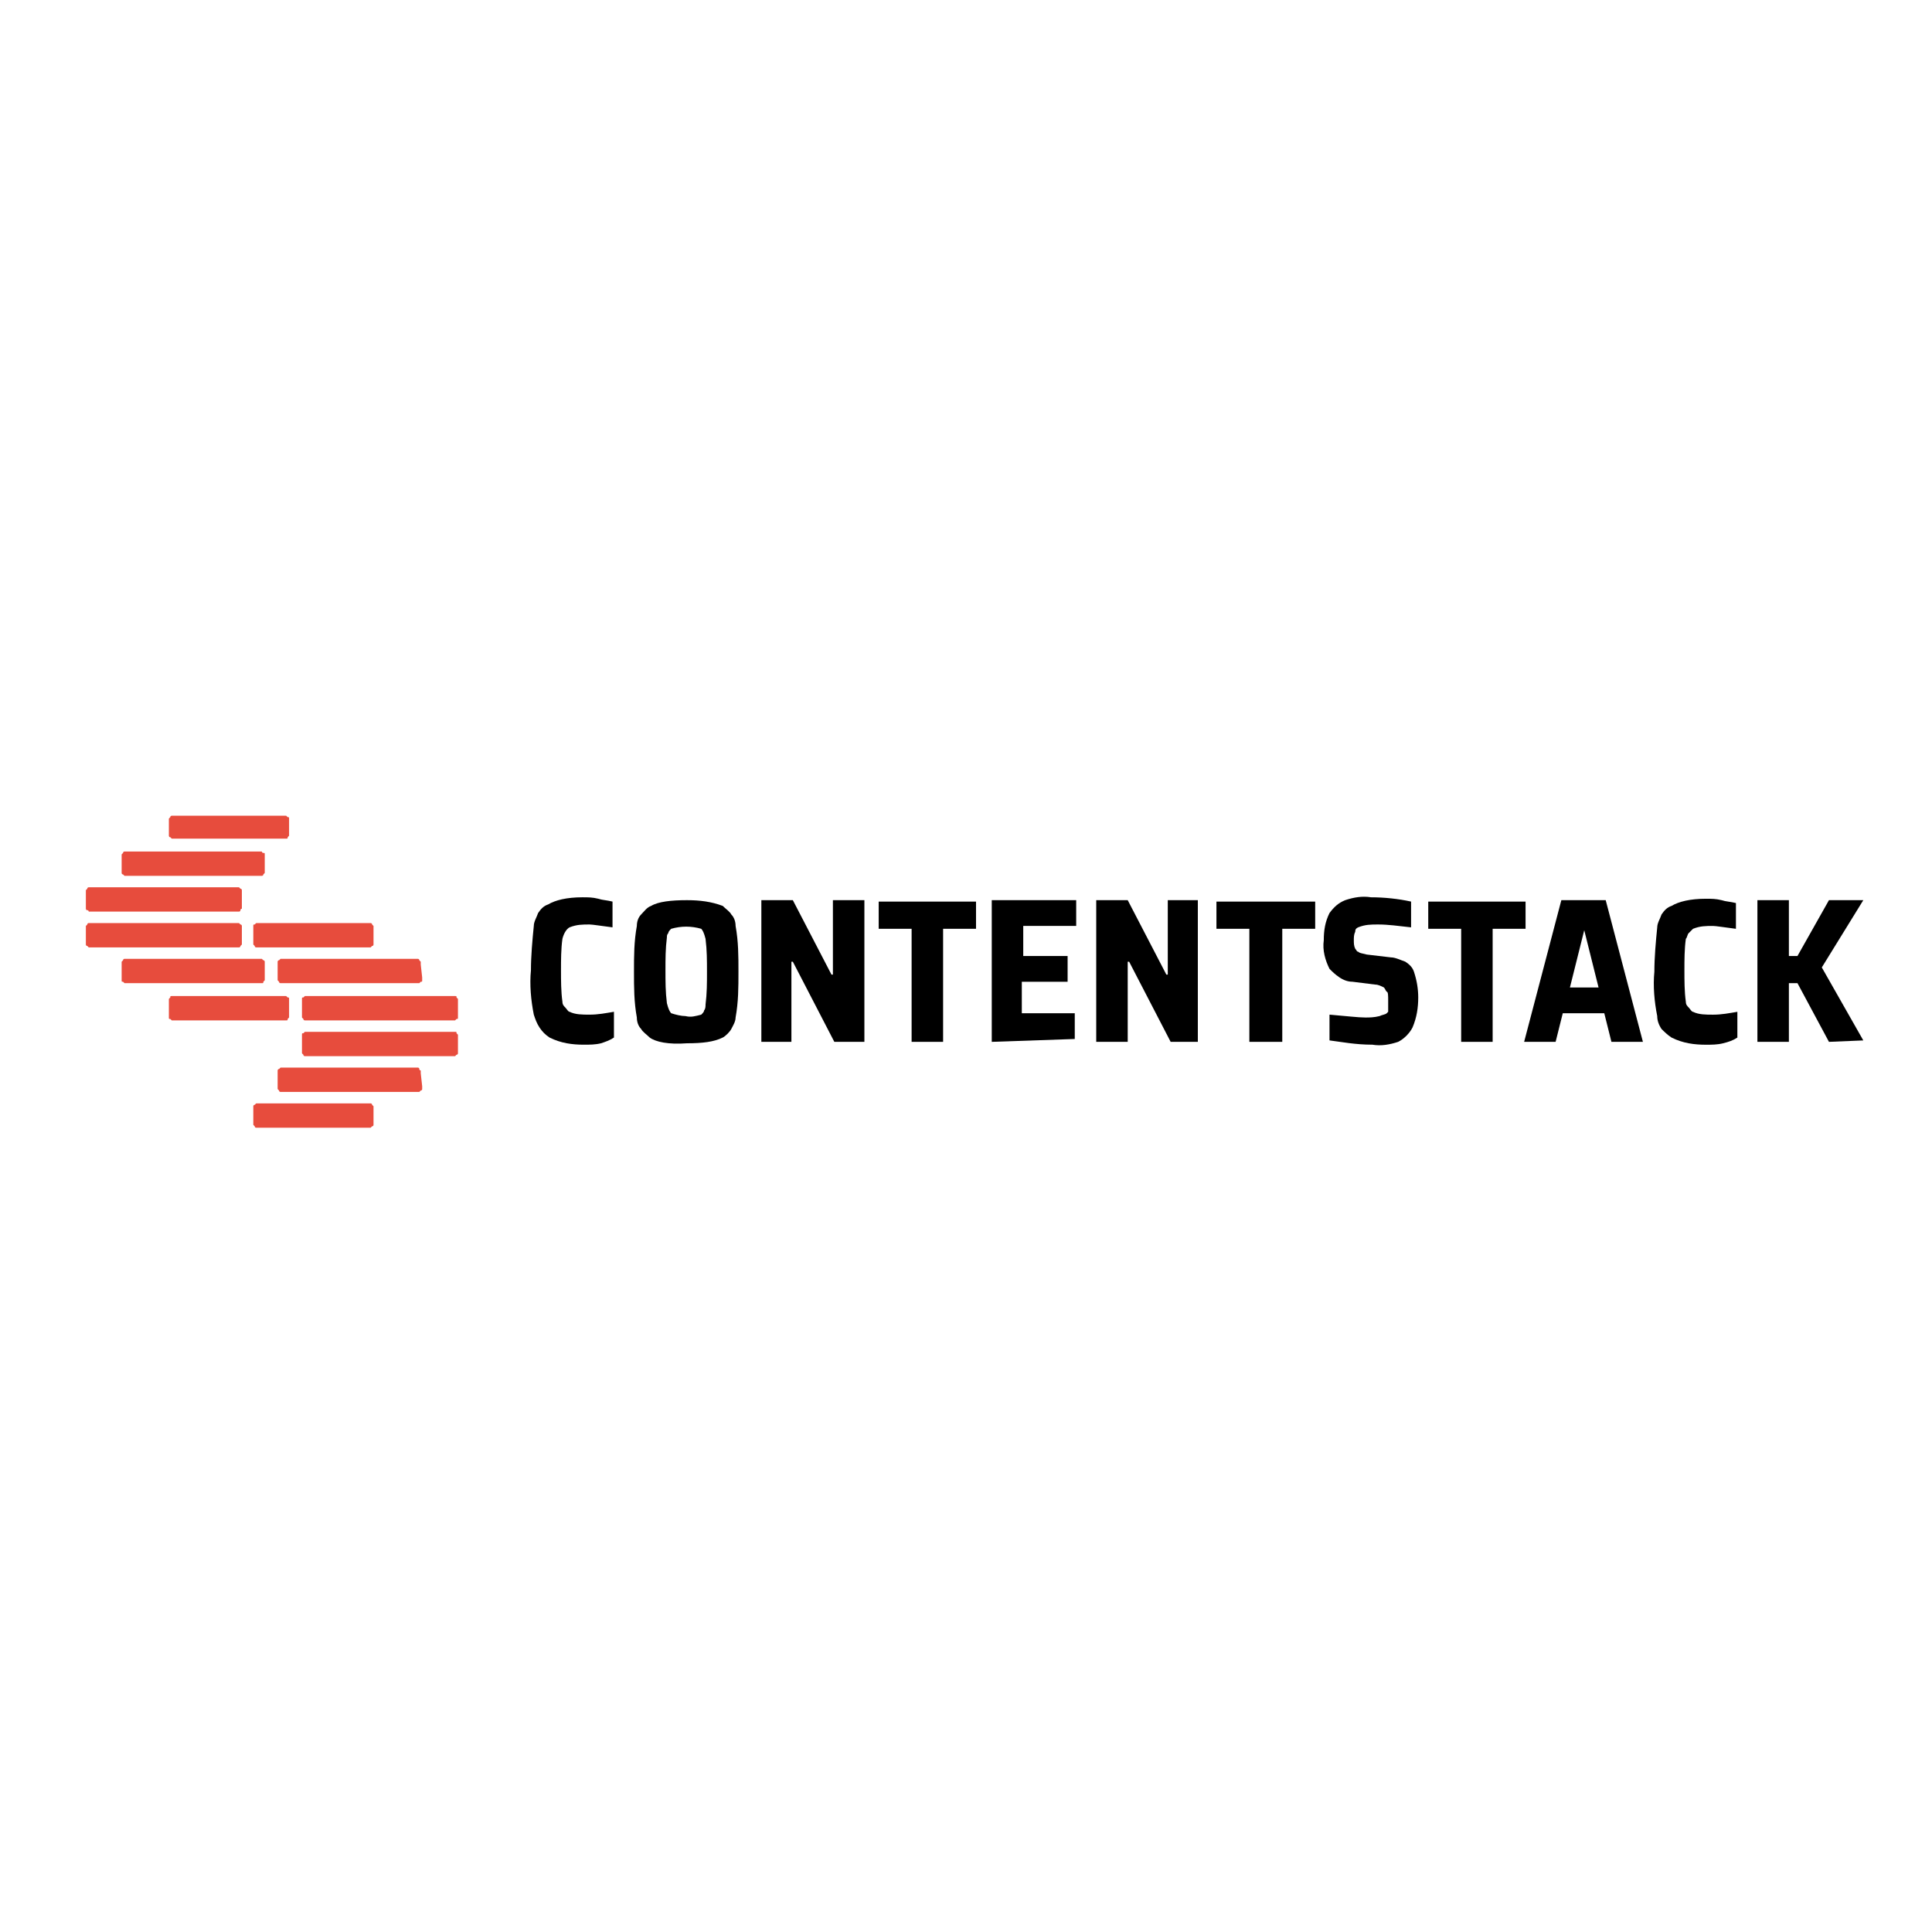 <svg width="135" height="135" viewBox="0 0 135 135" fill="none" xmlns="http://www.w3.org/2000/svg">
<path d="M26.1 65.8C26.1 65.9 26.1 65.9 26.1 66C26.1 66 26.1 66.1 26 66.1L25.9 66.2C25.9 66.2 25.8 66.2 25.7 66.2H18.1C18 66.2 18 66.2 17.9 66.2C17.9 66.2 17.8 66.2 17.8 66.1L17.7 66C17.7 66 17.7 65.9 17.7 65.8V64.9C17.7 64.8 17.7 64.8 17.7 64.7C17.7 64.6 17.7 64.6 17.8 64.6L17.9 64.5C17.9 64.5 18 64.5 18.1 64.5H25.7C25.8 64.5 25.8 64.5 25.9 64.5C25.9 64.5 26 64.5 26 64.6L26.1 64.7C26.1 64.7 26.1 64.8 26.1 64.9V65.8Z" fill="#E74C3D"/>
<path d="M29.5 68.3C29.5 68.4 29.5 68.4 29.5 68.5C29.5 68.6 29.5 68.6 29.4 68.6L29.3 68.7C29.2 68.7 29.2 68.7 29.1 68.7H19.8C19.7 68.7 19.7 68.7 19.6 68.7C19.6 68.7 19.5 68.7 19.5 68.6L19.4 68.5C19.4 68.4 19.4 68.4 19.4 68.3V67.4C19.4 67.3 19.4 67.3 19.4 67.2C19.4 67.2 19.4 67.1 19.5 67.1L19.6 67C19.6 67 19.7 67 19.8 67H29C29.1 67 29.1 67 29.2 67C29.2 67 29.3 67 29.3 67.1L29.4 67.2C29.4 67.2 29.4 67.3 29.4 67.4L29.5 68.3Z" fill="#E74C3D"/>
<path d="M32 70.9C32 71 32 71 32 71.1C32 71.2 32 71.2 31.9 71.2L31.8 71.3C31.7 71.3 31.7 71.3 31.6 71.3H21.5C21.4 71.3 21.4 71.3 21.3 71.3C21.3 71.3 21.2 71.3 21.2 71.2L21.1 71.1C21.1 71 21.1 71 21.1 70.9V70C21.1 69.9 21.1 69.9 21.1 69.8C21.1 69.7 21.1 69.7 21.2 69.7L21.3 69.6C21.3 69.6 21.4 69.6 21.5 69.6H31.6C31.7 69.6 31.7 69.6 31.8 69.6C31.9 69.6 31.9 69.6 31.9 69.7L32 69.8C32 69.9 32 69.9 32 70V70.9Z" fill="#E74C3D"/>
<path d="M32 73.4C32 73.5 32 73.5 32 73.6C32 73.6 32 73.7 31.9 73.7L31.8 73.8C31.8 73.8 31.7 73.8 31.6 73.8H21.5C21.4 73.8 21.4 73.8 21.3 73.8C21.3 73.8 21.2 73.8 21.2 73.7L21.1 73.6C21.1 73.6 21.1 73.5 21.1 73.4V72.5C21.1 72.4 21.1 72.4 21.1 72.3C21.1 72.2 21.1 72.2 21.2 72.2L21.3 72.1C21.3 72.1 21.4 72.1 21.5 72.1H31.6C31.7 72.1 31.7 72.1 31.8 72.1C31.9 72.1 31.9 72.1 31.9 72.2L32 72.3C32 72.4 32 72.4 32 72.5V73.4Z" fill="#E74C3D"/>
<path d="M29.5 75.9C29.5 76 29.5 76 29.5 76.1C29.5 76.1 29.5 76.2 29.4 76.2L29.3 76.3C29.3 76.3 29.2 76.3 29.1 76.3H19.8C19.7 76.3 19.7 76.3 19.6 76.3C19.6 76.3 19.5 76.3 19.5 76.2L19.4 76.1C19.4 76.1 19.4 76 19.4 75.9V75C19.4 74.9 19.4 74.9 19.4 74.8C19.4 74.8 19.4 74.7 19.5 74.7L19.6 74.6C19.6 74.6 19.7 74.6 19.8 74.6H29C29.1 74.6 29.1 74.6 29.2 74.6C29.2 74.6 29.3 74.6 29.3 74.7C29.3 74.8 29.4 74.8 29.4 74.8C29.4 74.8 29.4 74.9 29.4 75L29.5 75.9Z" fill="#E74C3D"/>
<path d="M26.1 78.4C26.1 78.5 26.1 78.5 26.1 78.6C26.1 78.6 26.1 78.7 26 78.7L25.9 78.8C25.9 78.8 25.8 78.8 25.7 78.8H18.1C18 78.8 18 78.8 17.9 78.8C17.9 78.8 17.8 78.8 17.8 78.7L17.7 78.6C17.7 78.6 17.7 78.5 17.7 78.4V77.5C17.7 77.4 17.7 77.4 17.7 77.3C17.7 77.3 17.7 77.2 17.8 77.2L17.9 77.1C17.9 77.1 18 77.1 18.1 77.1H25.7C25.8 77.1 25.8 77.1 25.9 77.1C25.9 77.1 26 77.1 26 77.2L26.1 77.3C26.1 77.3 26.1 77.4 26.1 77.5V78.4Z" fill="#E74C3D"/>
<path d="M11.8 58.2C11.8 58.3 11.8 58.3 11.8 58.4C11.8 58.4 11.8 58.5 11.9 58.5L12 58.6C12 58.6 12.1 58.6 12.2 58.6H19.8C19.9 58.6 19.9 58.6 20 58.6C20.1 58.6 20.1 58.6 20.1 58.5L20.2 58.4C20.2 58.4 20.2 58.3 20.2 58.2V57.4C20.2 57.3 20.2 57.3 20.2 57.2C20.2 57.1 20.2 57.1 20.1 57.1L20 57C19.9 57 19.9 57 19.8 57H12.2C12.1 57 12.1 57 12 57C12 57 11.9 57 11.9 57.1L11.8 57.2C11.8 57.2 11.8 57.3 11.8 57.4V58.2Z" fill="#E74C3D"/>
<path d="M8.5 60.8C8.5 60.9 8.5 60.9 8.5 61C8.5 61 8.5 61.1 8.6 61.1L8.7 61.2C8.7 61.2 8.8 61.2 8.9 61.2H18.1C18.2 61.2 18.2 61.2 18.3 61.2C18.3 61.2 18.4 61.2 18.4 61.1L18.5 61C18.5 61 18.5 60.9 18.5 60.8V59.9C18.5 59.8 18.5 59.8 18.5 59.7C18.5 59.6 18.5 59.6 18.4 59.6C18.3 59.6 18.3 59.5 18.3 59.5C18.3 59.5 18.2 59.5 18.1 59.5H8.9C8.8 59.5 8.8 59.5 8.7 59.5C8.7 59.5 8.6 59.5 8.6 59.6L8.5 59.7C8.5 59.7 8.5 59.8 8.5 59.9V60.8Z" fill="#E74C3D"/>
<path d="M6 63.3C6 63.4 6 63.4 6 63.5C6 63.5 6 63.6 6.1 63.6C6.2 63.6 6.2 63.7 6.2 63.7C6.2 63.7 6.3 63.7 6.4 63.7H16.5C16.6 63.7 16.6 63.7 16.7 63.7C16.7 63.7 16.8 63.7 16.8 63.6C16.8 63.5 16.9 63.5 16.9 63.5C16.9 63.5 16.9 63.4 16.9 63.3V62.4C16.9 62.3 16.9 62.3 16.9 62.2C16.9 62.2 16.9 62.1 16.8 62.1L16.7 62C16.7 62 16.6 62 16.5 62H6.4C6.3 62 6.3 62 6.2 62C6.2 62 6.1 62 6.1 62.1L6 62.2C6 62.2 6 62.3 6 62.4V63.3Z" fill="#E74C3D"/>
<path d="M6 65.8C6 65.9 6 65.9 6 66C6 66 6 66.1 6.1 66.1L6.2 66.2C6.2 66.2 6.3 66.2 6.4 66.2H16.5C16.6 66.2 16.6 66.2 16.7 66.2C16.7 66.2 16.8 66.2 16.8 66.1L16.9 66C16.9 66 16.9 65.9 16.9 65.8V64.9C16.9 64.8 16.9 64.8 16.9 64.7C16.9 64.7 16.9 64.6 16.8 64.6L16.7 64.5C16.7 64.5 16.6 64.5 16.5 64.5H6.4C6.3 64.5 6.3 64.5 6.2 64.5C6.2 64.5 6.1 64.5 6.1 64.6L6 64.7C6 64.7 6 64.8 6 64.9V65.8Z" fill="#E74C3D"/>
<path d="M8.5 68.3C8.5 68.4 8.5 68.4 8.5 68.5C8.5 68.6 8.5 68.6 8.6 68.6L8.7 68.7C8.7 68.7 8.8 68.7 8.9 68.7H18.1C18.2 68.7 18.2 68.7 18.3 68.7C18.4 68.7 18.4 68.7 18.4 68.6L18.5 68.5C18.5 68.4 18.5 68.4 18.5 68.3V67.4C18.5 67.3 18.5 67.3 18.5 67.2C18.5 67.2 18.5 67.1 18.4 67.1L18.3 67C18.3 67 18.2 67 18.1 67H8.9C8.8 67 8.8 67 8.7 67C8.7 67 8.6 67 8.6 67.1L8.5 67.2C8.5 67.2 8.5 67.3 8.5 67.4V68.3Z" fill="#E74C3D"/>
<path d="M11.8 70.9C11.8 71 11.8 71 11.8 71.1C11.8 71.2 11.8 71.2 11.9 71.2L12 71.3C12.1 71.3 12.1 71.3 12.2 71.3H19.8C19.9 71.3 19.9 71.3 20 71.3C20.1 71.3 20.1 71.3 20.1 71.2L20.2 71.1C20.2 71 20.2 71 20.2 70.9V70C20.2 69.9 20.2 69.9 20.2 69.8C20.2 69.7 20.2 69.7 20.1 69.7L20 69.6C19.9 69.6 19.9 69.6 19.8 69.6H12.2C12.1 69.6 12.1 69.6 12 69.6C11.9 69.6 11.9 69.6 11.9 69.7L11.8 69.8C11.8 69.9 11.8 69.9 11.8 70V70.9Z" fill="#E74C3D"/>
<path d="M42 72.899C41.6 72.999 41.2 72.999 40.8 72.999C40 72.999 39.2 72.899 38.4 72.499C38.1 72.299 37.9 72.099 37.7 71.799C37.5 71.499 37.4 71.199 37.3 70.899C37.1 69.899 37 68.799 37.1 67.799C37.1 66.799 37.2 65.699 37.3 64.699C37.3 64.399 37.5 64.099 37.6 63.799C37.8 63.499 38 63.299 38.3 63.199C38.8 62.899 39.6 62.699 40.7 62.699C41.1 62.699 41.4 62.699 41.8 62.799C42.1 62.899 42.4 62.899 42.8 62.999V64.799C42 64.699 41.4 64.599 41.2 64.599C40.7 64.599 40.3 64.599 39.8 64.799C39.6 64.899 39.4 65.199 39.3 65.599C39.2 66.299 39.2 67.099 39.2 67.799C39.2 68.499 39.2 69.299 39.3 69.999C39.3 70.199 39.4 70.299 39.5 70.399C39.6 70.499 39.7 70.699 39.8 70.699C40.2 70.899 40.7 70.899 41.2 70.899C41.8 70.899 42.3 70.799 42.9 70.699V72.499C42.6 72.699 42.3 72.799 42 72.899Z" fill="black"/>
<path d="M45.4 72.5C45.2 72.3 44.9 72.1 44.8 71.9C44.6 71.7 44.5 71.4 44.5 71.1C44.3 70 44.3 69 44.3 67.9C44.3 66.8 44.3 65.8 44.5 64.7C44.5 64.4 44.6 64.1 44.8 63.9C45 63.7 45.2 63.4 45.5 63.3C46 63 46.9 62.9 48 62.9C48.9 62.9 49.7 63 50.5 63.3C50.7 63.5 51 63.7 51.1 63.9C51.3 64.1 51.4 64.4 51.4 64.7C51.6 65.8 51.6 66.8 51.6 67.9C51.6 69 51.6 70 51.4 71.1C51.4 71.4 51.2 71.7 51.1 71.9C51 72.1 50.7 72.4 50.5 72.5C49.9 72.8 49.1 72.9 48 72.9C46.7 73 45.8 72.8 45.4 72.5ZM49 70.9C49.1 70.8 49.2 70.7 49.2 70.6C49.3 70.5 49.3 70.3 49.3 70.2C49.4 69.4 49.4 68.7 49.4 67.9C49.4 67.1 49.4 66.4 49.3 65.6C49.2 65.2 49.1 65 49 64.9C48.3 64.7 47.6 64.7 46.9 64.9C46.8 65 46.7 65.1 46.7 65.2C46.6 65.3 46.6 65.4 46.6 65.5C46.5 66.3 46.5 67 46.5 67.8C46.5 68.6 46.5 69.3 46.6 70.1C46.7 70.5 46.8 70.7 46.9 70.8C47.2 70.9 47.6 71 47.9 71C48.3 71.1 48.6 71 49 70.9Z" fill="black"/>
<path d="M58.3 72.8L55.4 67.2H55.3V72.8H53.2V62.9H55.4L58.1 68.1H58.2V62.9H60.4V72.8H58.3Z" fill="black"/>
<path d="M63.7 72.8V64.9H61.4V63H68.2V64.9H65.9V72.8H63.7Z" fill="black"/>
<path d="M69.3 72.8V62.9H75.2V64.7H71.5V66.8H74.6V68.6H71.4V70.8H75.1V72.6L69.3 72.8Z" fill="black"/>
<path d="M81.8 72.8L78.9 67.2H78.8V72.8H76.6V62.9H78.8L81.5 68.1H81.6V62.9H83.7V72.8H81.8Z" fill="black"/>
<path d="M87.3 72.8V64.9H85V63H91.9V64.9H89.6V72.8H87.3Z" fill="black"/>
<path d="M92.9 72.699V70.899C94.1 70.999 94.9 71.099 95.4 71.099C95.7 71.099 96 71.099 96.4 70.999C96.6 70.899 96.8 70.899 96.9 70.799L97 70.699C97 70.599 97 70.599 97 70.499V69.899C97 69.599 97 69.299 96.9 69.299C96.8 69.199 96.8 69.099 96.7 68.999C96.5 68.899 96.3 68.799 96.1 68.799L94.5 68.599C94.2 68.599 93.9 68.499 93.6 68.299C93.3 68.099 93.1 67.899 92.9 67.699C92.6 67.099 92.4 66.399 92.5 65.699C92.5 64.999 92.6 64.399 92.9 63.799C93.2 63.399 93.5 63.099 94 62.899C94.6 62.699 95.2 62.599 95.8 62.699C96.7 62.699 97.7 62.799 98.6 62.999V64.799C97.7 64.699 97 64.599 96.3 64.599C95.8 64.599 95.4 64.599 94.9 64.799C94.7 64.899 94.7 64.999 94.7 65.099C94.6 65.299 94.6 65.499 94.6 65.699C94.6 65.899 94.6 66.099 94.7 66.299C94.8 66.399 94.8 66.499 94.9 66.499C95 66.599 95.1 66.599 95.5 66.699L97.2 66.899C97.5 66.899 97.9 67.099 98.2 67.199C98.5 67.399 98.7 67.599 98.8 67.899C99 68.499 99.1 69.099 99.1 69.699C99.1 70.399 99 71.099 98.7 71.799C98.5 72.199 98.1 72.599 97.7 72.799C97.1 72.999 96.5 73.099 95.9 72.999C94.7 72.999 93.7 72.799 92.9 72.699Z" fill="black"/>
<path d="M102.1 72.8V64.9H99.8V63H106.6V64.9H104.3V72.8H102.1Z" fill="black"/>
<path d="M112.6 72.8L112.1 70.8H109.2L108.7 72.8H106.5L109.1 62.9H112.2L114.8 72.8H112.6ZM110.7 65L109.7 69H111.7L110.7 65Z" fill="black"/>
<path d="M120.4 72.901C120 73.001 119.6 73.001 119.2 73.001C118.4 73.001 117.6 72.901 116.8 72.501C116.5 72.301 116.3 72.101 116.1 71.901C115.9 71.601 115.8 71.301 115.8 71.001C115.6 70.001 115.5 68.901 115.6 67.901C115.6 66.901 115.7 65.801 115.8 64.801C115.8 64.501 116 64.201 116.1 63.901C116.3 63.601 116.5 63.401 116.8 63.301C117.3 63.001 118.1 62.801 119.2 62.801C119.6 62.801 119.9 62.801 120.3 62.901C120.6 63.001 120.9 63.001 121.3 63.101V64.901C120.5 64.801 119.9 64.701 119.7 64.701C119.2 64.701 118.8 64.701 118.3 64.901C118.2 65.001 118.1 65.101 118 65.201C117.9 65.301 117.9 65.501 117.8 65.601C117.7 66.301 117.7 67.101 117.7 67.801C117.7 68.501 117.7 69.301 117.8 70.001C117.8 70.201 117.9 70.301 118 70.401C118.1 70.501 118.2 70.701 118.3 70.701C118.7 70.901 119.2 70.901 119.7 70.901C120.3 70.901 120.8 70.801 121.4 70.701V72.501C121.1 72.701 120.8 72.801 120.4 72.901Z" fill="black"/>
<path d="M127.8 72.8L125.6 68.7H125V72.8H122.8V62.9H125V66.8H125.6L127.8 62.9H130.2L127.3 67.6L130.2 72.7L127.8 72.8Z" fill="black"/>
</svg>
